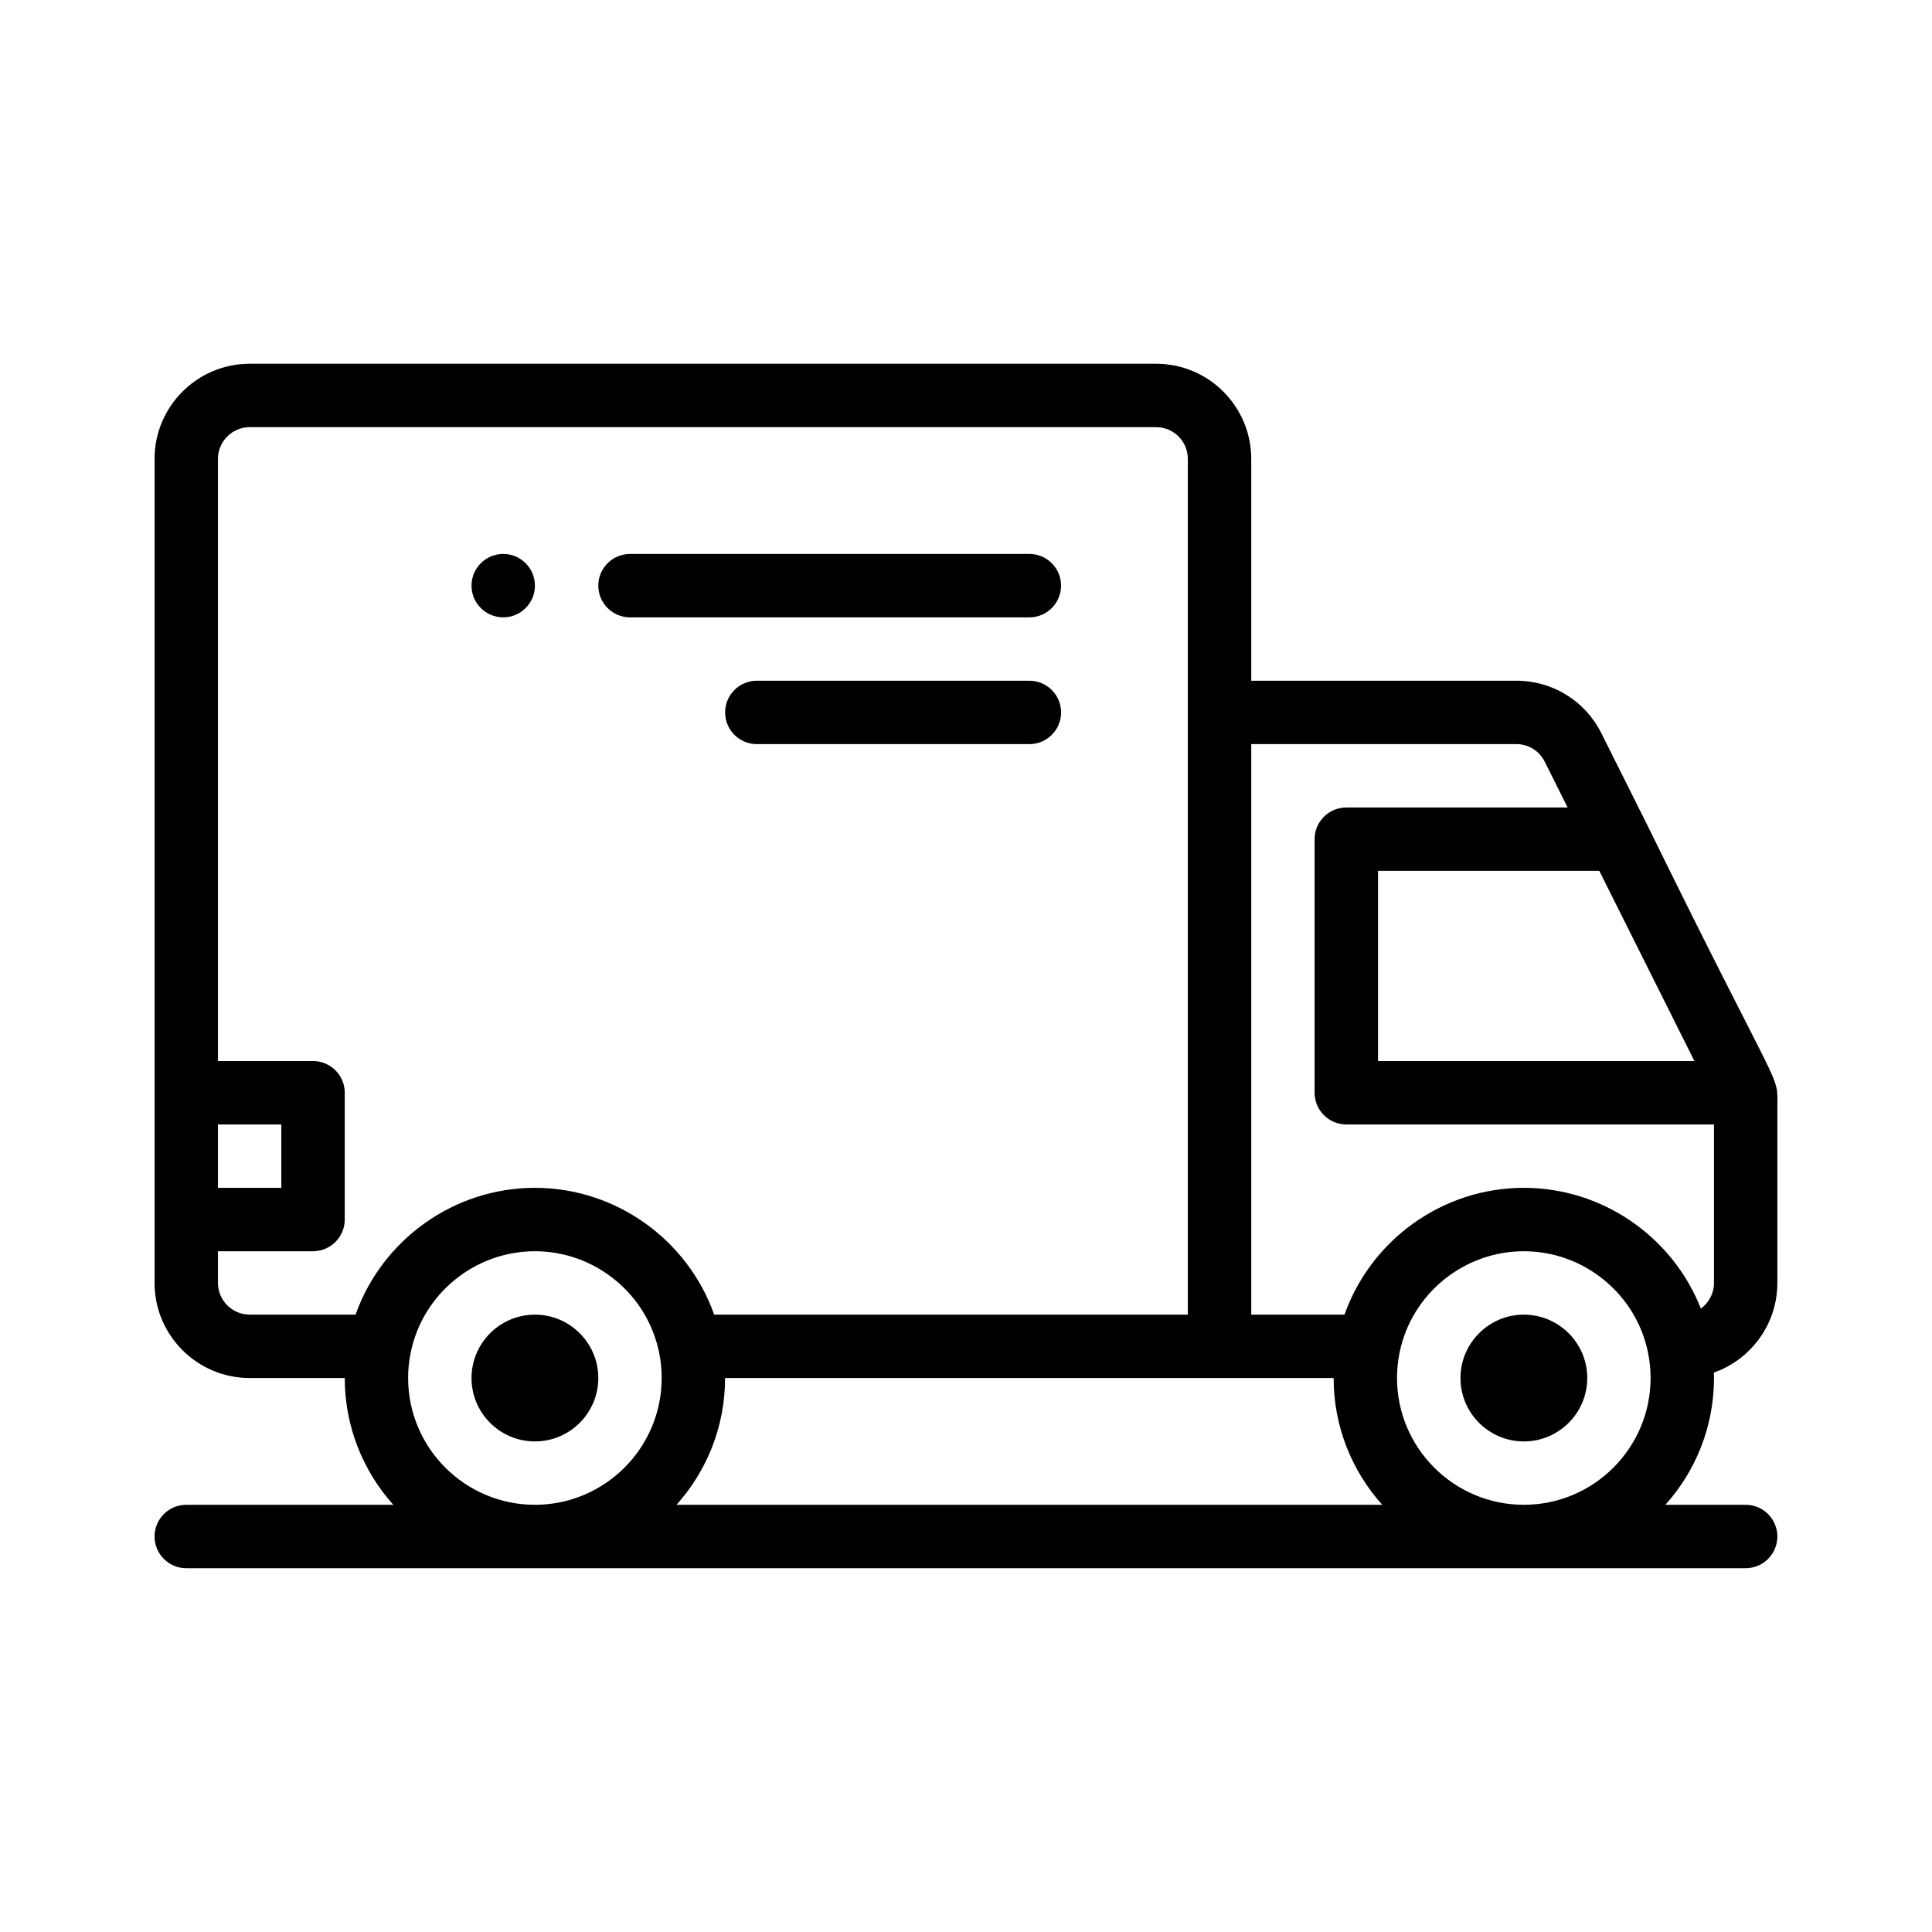 <svg width="50" height="50" viewBox="0 0 50 50" fill="none" xmlns="http://www.w3.org/2000/svg">
<path d="M13.023 14.336C12.571 14.336 12.203 14.703 12.203 15.156C12.203 15.609 12.571 15.977 13.023 15.977C13.476 15.977 13.844 15.609 13.844 15.156C13.844 14.703 13.476 14.336 13.023 14.336Z" fill="black"/>
<path d="M42.631 21.351L41.444 18.977C41.024 18.138 40.181 17.617 39.242 17.617H32.382V11.875C32.382 10.518 31.278 9.414 29.921 9.414H6.461C5.104 9.414 4 10.518 4 11.875V33.202C4 34.559 5.104 35.663 6.461 35.663H8.922C8.922 36.922 9.398 38.073 10.179 38.944H4.82C4.367 38.944 4 39.311 4 39.764C4 40.217 4.367 40.585 4.82 40.585H45.178C45.631 40.585 45.998 40.217 45.998 39.764C45.998 39.311 45.631 38.944 45.178 38.944H43.1C43.882 38.073 44.358 36.922 44.358 35.663C44.358 35.616 44.355 35.57 44.354 35.523C45.311 35.185 45.998 34.273 45.998 33.202V28.668C45.998 27.71 46.188 28.604 42.631 21.351ZM41.39 22.538L43.851 27.46H35.663V22.538H41.39ZM5.641 29.101H7.281V30.741H5.641V29.101ZM13.843 38.944C12.034 38.944 10.562 37.472 10.562 35.663C10.562 35.44 10.584 35.22 10.629 35.006C10.937 33.485 12.289 32.382 13.843 32.382C15.398 32.382 16.75 33.485 17.058 35.006C17.058 35.007 17.058 35.008 17.059 35.009C17.102 35.219 17.124 35.44 17.124 35.663C17.124 37.472 15.652 38.944 13.843 38.944ZM13.843 30.741C11.742 30.741 9.887 32.088 9.203 34.022H6.461C6.009 34.022 5.641 33.654 5.641 33.202V32.382H8.101C8.554 32.382 8.922 32.014 8.922 31.561V28.28C8.922 27.827 8.554 27.46 8.101 27.46H5.641V11.875C5.641 11.423 6.009 11.055 6.461 11.055H29.921C30.373 11.055 30.741 11.423 30.741 11.875C30.741 12.485 30.741 32.055 30.741 34.023H18.483C17.798 32.087 15.944 30.741 13.843 30.741ZM17.508 38.944C18.289 38.073 18.765 36.922 18.765 35.663C19.395 35.663 34.246 35.663 34.514 35.663C34.514 36.922 34.99 38.073 35.772 38.944H17.508ZM39.436 38.944C37.627 38.944 36.155 37.472 36.155 35.663C36.155 35.44 36.177 35.22 36.221 35.006C36.53 33.485 37.882 32.382 39.436 32.382C40.99 32.382 42.342 33.485 42.651 35.006C42.651 35.007 42.651 35.008 42.651 35.009C42.695 35.219 42.717 35.44 42.717 35.663C42.717 37.472 41.245 38.944 39.436 38.944ZM44.358 33.202C44.358 33.475 44.223 33.716 44.018 33.866C43.29 32.014 41.48 30.741 39.436 30.741C37.334 30.741 35.48 32.088 34.796 34.023H32.382V19.257H39.242C39.555 19.257 39.836 19.431 39.976 19.711L40.57 20.898H34.843C34.389 20.898 34.022 21.265 34.022 21.718V28.28C34.022 28.733 34.389 29.101 34.843 29.101H44.358V33.202Z" fill="black"/>
<path d="M26.64 14.336H16.305C15.852 14.336 15.484 14.703 15.484 15.156C15.484 15.609 15.852 15.977 16.305 15.977H26.64C27.093 15.977 27.46 15.609 27.46 15.156C27.46 14.703 27.093 14.336 26.64 14.336Z" fill="black"/>
<path d="M26.64 17.617H19.586C19.133 17.617 18.766 17.985 18.766 18.438C18.766 18.89 19.133 19.258 19.586 19.258H26.64C27.093 19.258 27.461 18.89 27.461 18.438C27.461 17.985 27.093 17.617 26.64 17.617Z" fill="black"/>
<path d="M39.437 34.023C38.533 34.023 37.797 34.759 37.797 35.664C37.797 36.569 38.533 37.304 39.437 37.304C40.342 37.304 41.078 36.569 41.078 35.664C41.078 34.759 40.342 34.023 39.437 34.023Z" fill="black"/>
<path d="M13.844 34.023C12.939 34.023 12.203 34.759 12.203 35.664C12.203 36.569 12.939 37.304 13.844 37.304C14.748 37.304 15.484 36.569 15.484 35.664C15.484 34.759 14.748 34.023 13.844 34.023Z" fill="black"/>
</svg>
